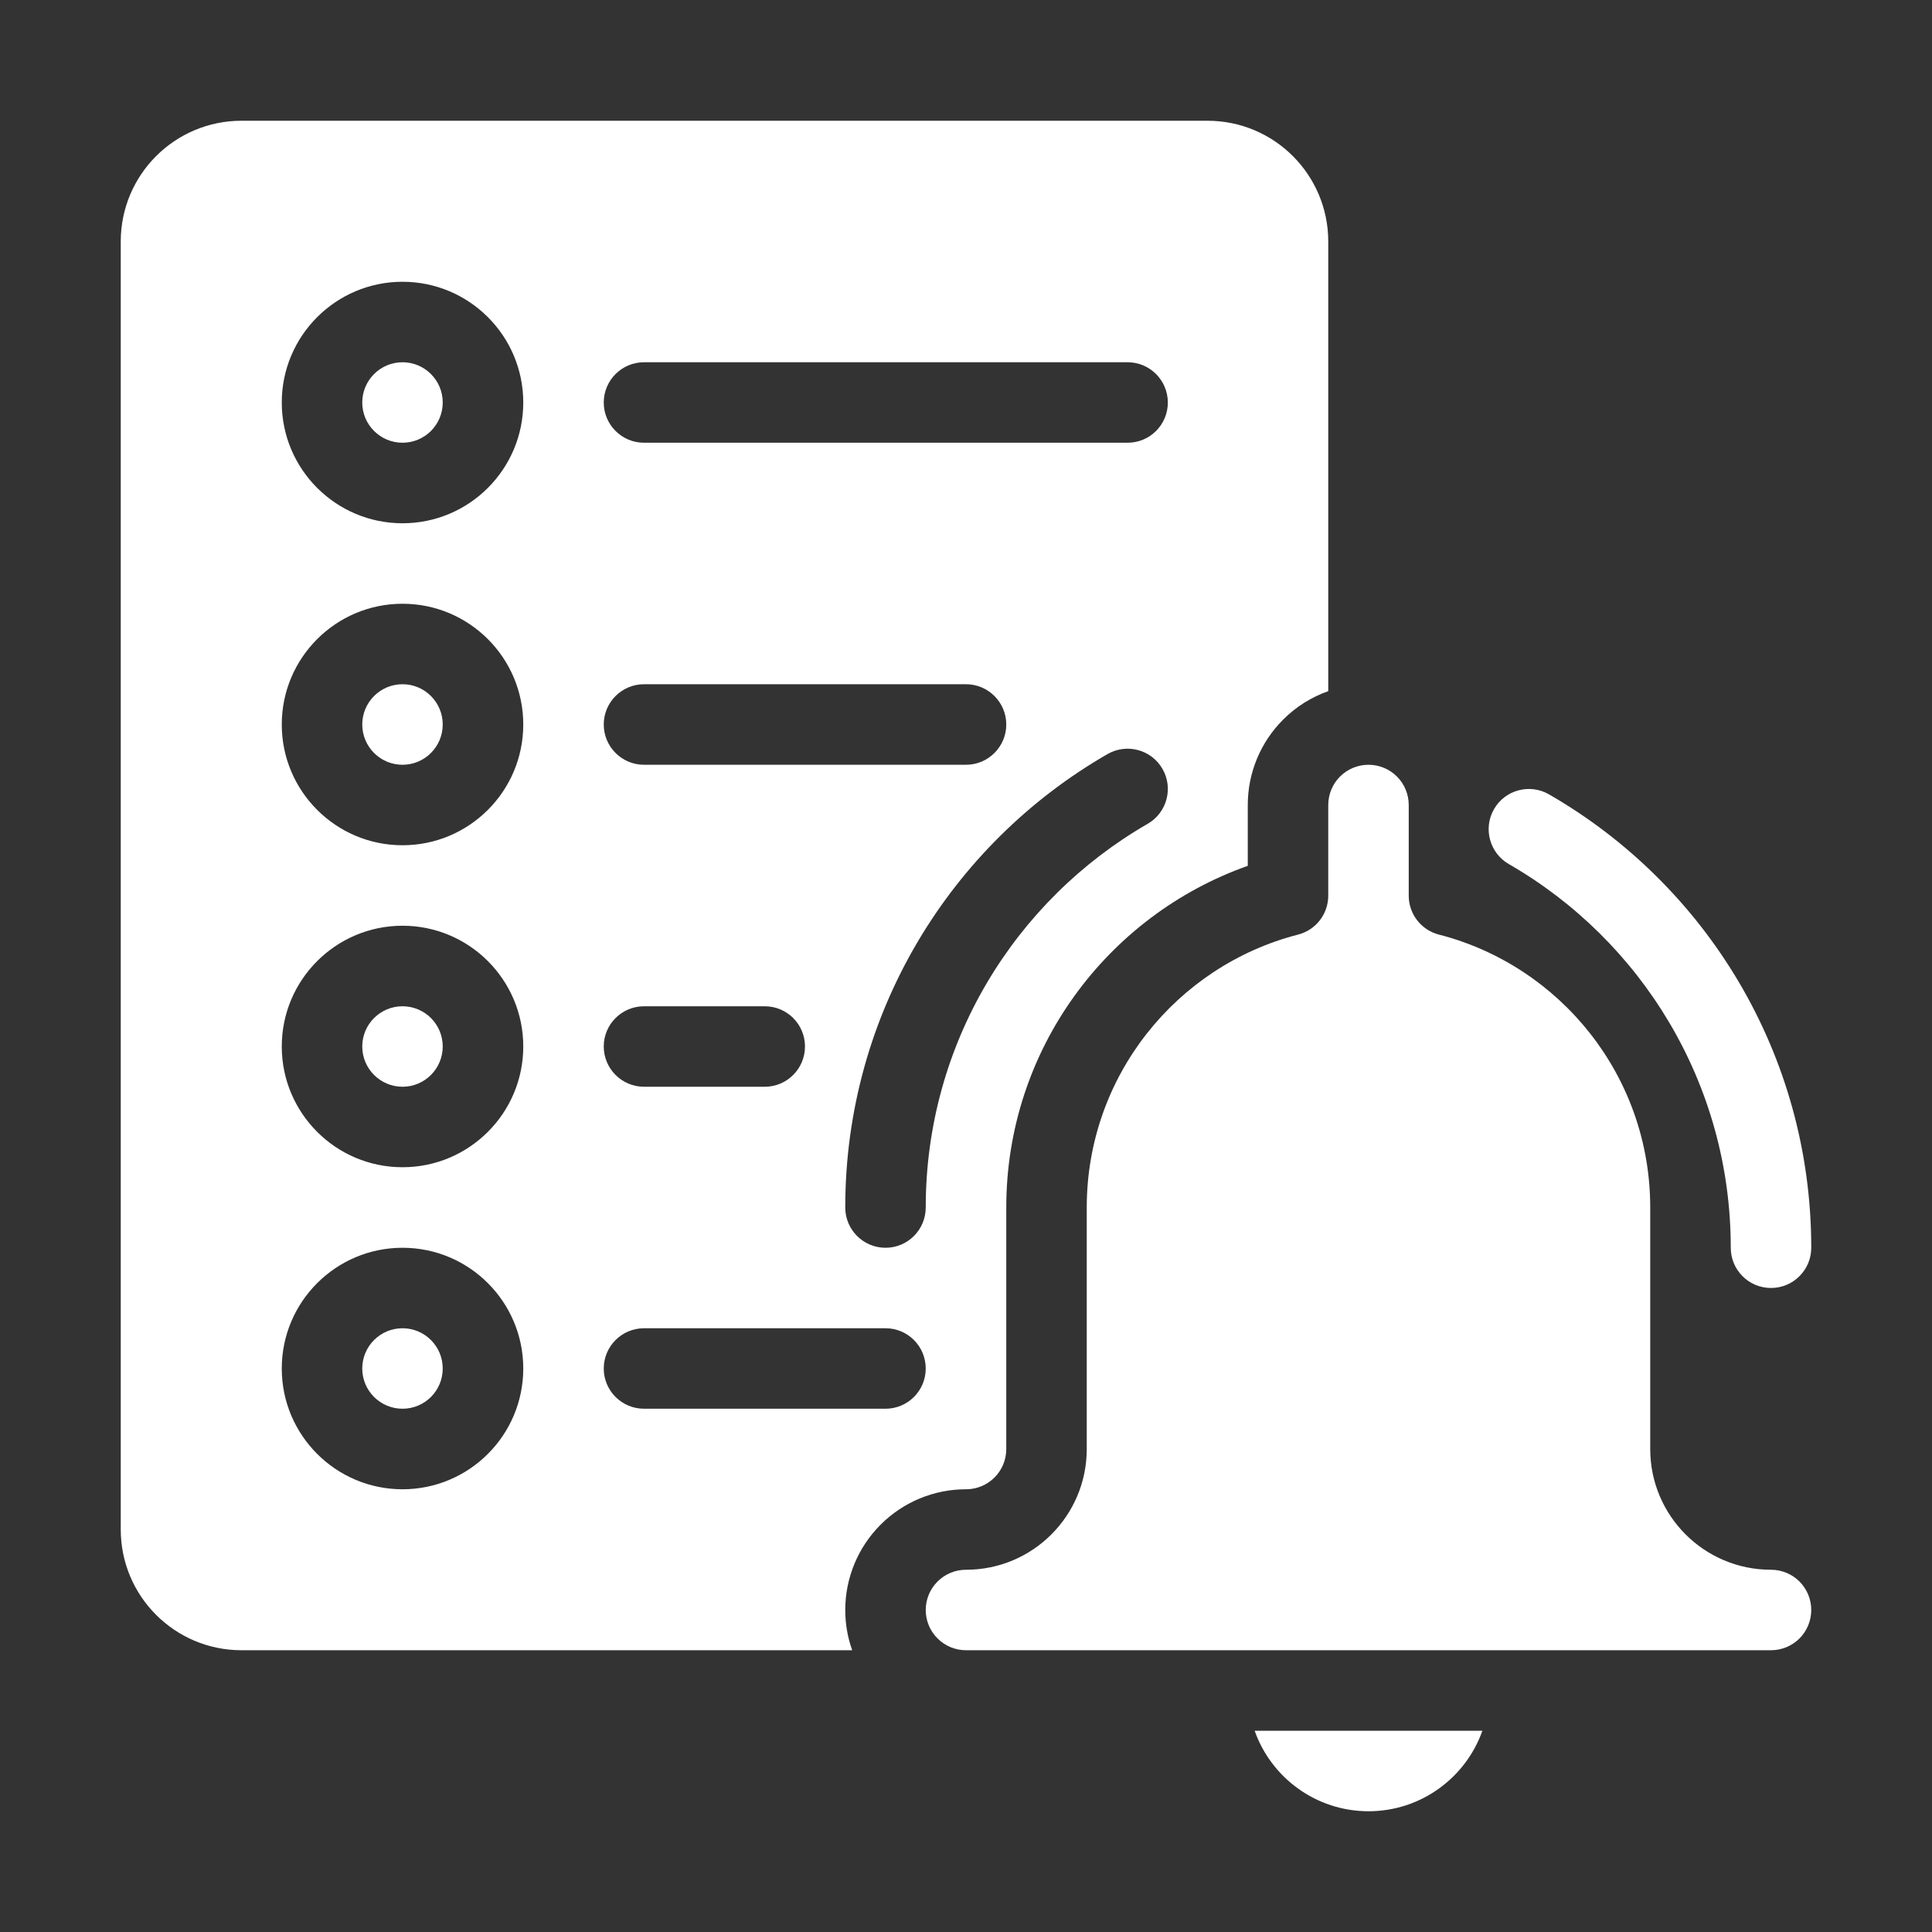 <svg xmlns="http://www.w3.org/2000/svg" width="32" height="32" viewBox="0 0 32 32" fill="none"><rect x="0" y="0" width="32" height="32" fill="#333333" stroke="none"/><path fill-rule="evenodd" clip-rule="evenodd" d="M30 20.667C30 17.455 28.253 14.652 25.656 13.157C25.337 12.973 24.929 13.083 24.746 13.401C24.562 13.72 24.672 14.128 24.991 14.312C27.188 15.577 28.667 17.949 28.667 20.667C28.667 21.035 28.965 21.333 29.333 21.333C29.701 21.333 30 21.035 30 20.667Z" fill="white"></path><path fill-rule="evenodd" clip-rule="evenodd" d="M20.781 28.667C21.055 29.443 21.797 30 22.667 30C23.537 30 24.278 29.443 24.553 28.667H20.781Z" fill="white"></path><path fill-rule="evenodd" clip-rule="evenodd" d="M30 26.667C30 26.49 29.93 26.32 29.805 26.195C29.68 26.07 29.51 26 29.333 26H29.332C28.228 26 27.333 25.105 27.333 24.001C27.333 22.056 27.333 20 27.333 20C27.333 17.825 25.847 15.998 23.834 15.48C23.539 15.405 23.333 15.139 23.333 14.835V13.333C23.333 13.157 23.263 12.987 23.138 12.862C23.013 12.737 22.843 12.667 22.667 12.667C22.49 12.667 22.32 12.737 22.195 12.862C22.07 12.987 22 13.157 22 13.333V14.835C22 15.139 21.794 15.405 21.499 15.48C19.487 15.998 18 17.825 18 20V24.001C18 25.105 17.105 26 16.001 26H16C15.823 26 15.653 26.07 15.529 26.195C15.403 26.32 15.333 26.49 15.333 26.667C15.333 26.843 15.403 27.013 15.529 27.138C15.653 27.263 15.823 27.333 16 27.333H29.333C29.51 27.333 29.68 27.263 29.805 27.138C29.93 27.013 30 26.843 30 26.667Z" fill="white"></path><path fill-rule="evenodd" clip-rule="evenodd" d="M22 11.448V4C22 2.895 21.105 2 20 2H4C2.895 2 2 2.895 2 4V25.333C2 26.438 2.895 27.333 4 27.333H14.115C14.039 27.121 14 26.896 14 26.667C14 26.136 14.211 25.627 14.586 25.253C14.961 24.877 15.469 24.667 16 24.667H16.001C16.369 24.667 16.667 24.369 16.667 24.001C16.667 22.056 16.667 20 16.667 20C16.667 17.387 18.337 15.165 20.667 14.341V13.333C20.667 12.803 20.877 12.294 21.253 11.919C21.465 11.706 21.721 11.546 22 11.448ZM6.667 20.667C5.563 20.667 4.667 21.563 4.667 22.667C4.667 23.771 5.563 24.667 6.667 24.667C7.771 24.667 8.667 23.771 8.667 22.667C8.667 21.563 7.771 20.667 6.667 20.667ZM10.667 23.333H14.667C15.035 23.333 15.333 23.035 15.333 22.667C15.333 22.299 15.035 22 14.667 22H10.667C10.299 22 10 22.299 10 22.667C10 23.035 10.299 23.333 10.667 23.333ZM6.667 22C7.035 22 7.333 22.299 7.333 22.667C7.333 23.035 7.035 23.333 6.667 23.333C6.299 23.333 6 23.035 6 22.667C6 22.299 6.299 22 6.667 22ZM18.344 12.49C15.747 13.985 14 16.789 14 20C14 20.368 14.299 20.667 14.667 20.667C15.035 20.667 15.333 20.368 15.333 20C15.333 17.283 16.812 14.911 19.009 13.645C19.328 13.461 19.438 13.053 19.254 12.735C19.071 12.416 18.663 12.306 18.344 12.49ZM6.667 15.333C5.563 15.333 4.667 16.229 4.667 17.333C4.667 18.437 5.563 19.333 6.667 19.333C7.771 19.333 8.667 18.437 8.667 17.333C8.667 16.229 7.771 15.333 6.667 15.333ZM10.667 18H12.667C13.035 18 13.333 17.701 13.333 17.333C13.333 16.965 13.035 16.667 12.667 16.667H10.667C10.299 16.667 10 16.965 10 17.333C10 17.701 10.299 18 10.667 18ZM6.667 16.667C7.035 16.667 7.333 16.965 7.333 17.333C7.333 17.701 7.035 18 6.667 18C6.299 18 6 17.701 6 17.333C6 16.965 6.299 16.667 6.667 16.667ZM6.667 10C5.563 10 4.667 10.896 4.667 12C4.667 13.104 5.563 14 6.667 14C7.771 14 8.667 13.104 8.667 12C8.667 10.896 7.771 10 6.667 10ZM10.667 12.667H16C16.368 12.667 16.667 12.368 16.667 12C16.667 11.632 16.368 11.333 16 11.333H10.667C10.299 11.333 10 11.632 10 12C10 12.368 10.299 12.667 10.667 12.667ZM6.667 11.333C7.035 11.333 7.333 11.632 7.333 12C7.333 12.368 7.035 12.667 6.667 12.667C6.299 12.667 6 12.368 6 12C6 11.632 6.299 11.333 6.667 11.333ZM6.667 4.667C5.563 4.667 4.667 5.563 4.667 6.667C4.667 7.771 5.563 8.667 6.667 8.667C7.771 8.667 8.667 7.771 8.667 6.667C8.667 5.563 7.771 4.667 6.667 4.667ZM10.667 7.333H18.677C19.045 7.333 19.343 7.035 19.343 6.667C19.343 6.299 19.045 6 18.677 6H10.667C10.299 6 10 6.299 10 6.667C10 7.035 10.299 7.333 10.667 7.333ZM6.667 6C7.035 6 7.333 6.299 7.333 6.667C7.333 7.035 7.035 7.333 6.667 7.333C6.299 7.333 6 7.035 6 6.667C6 6.299 6.299 6 6.667 6Z" fill="white"></path></svg>